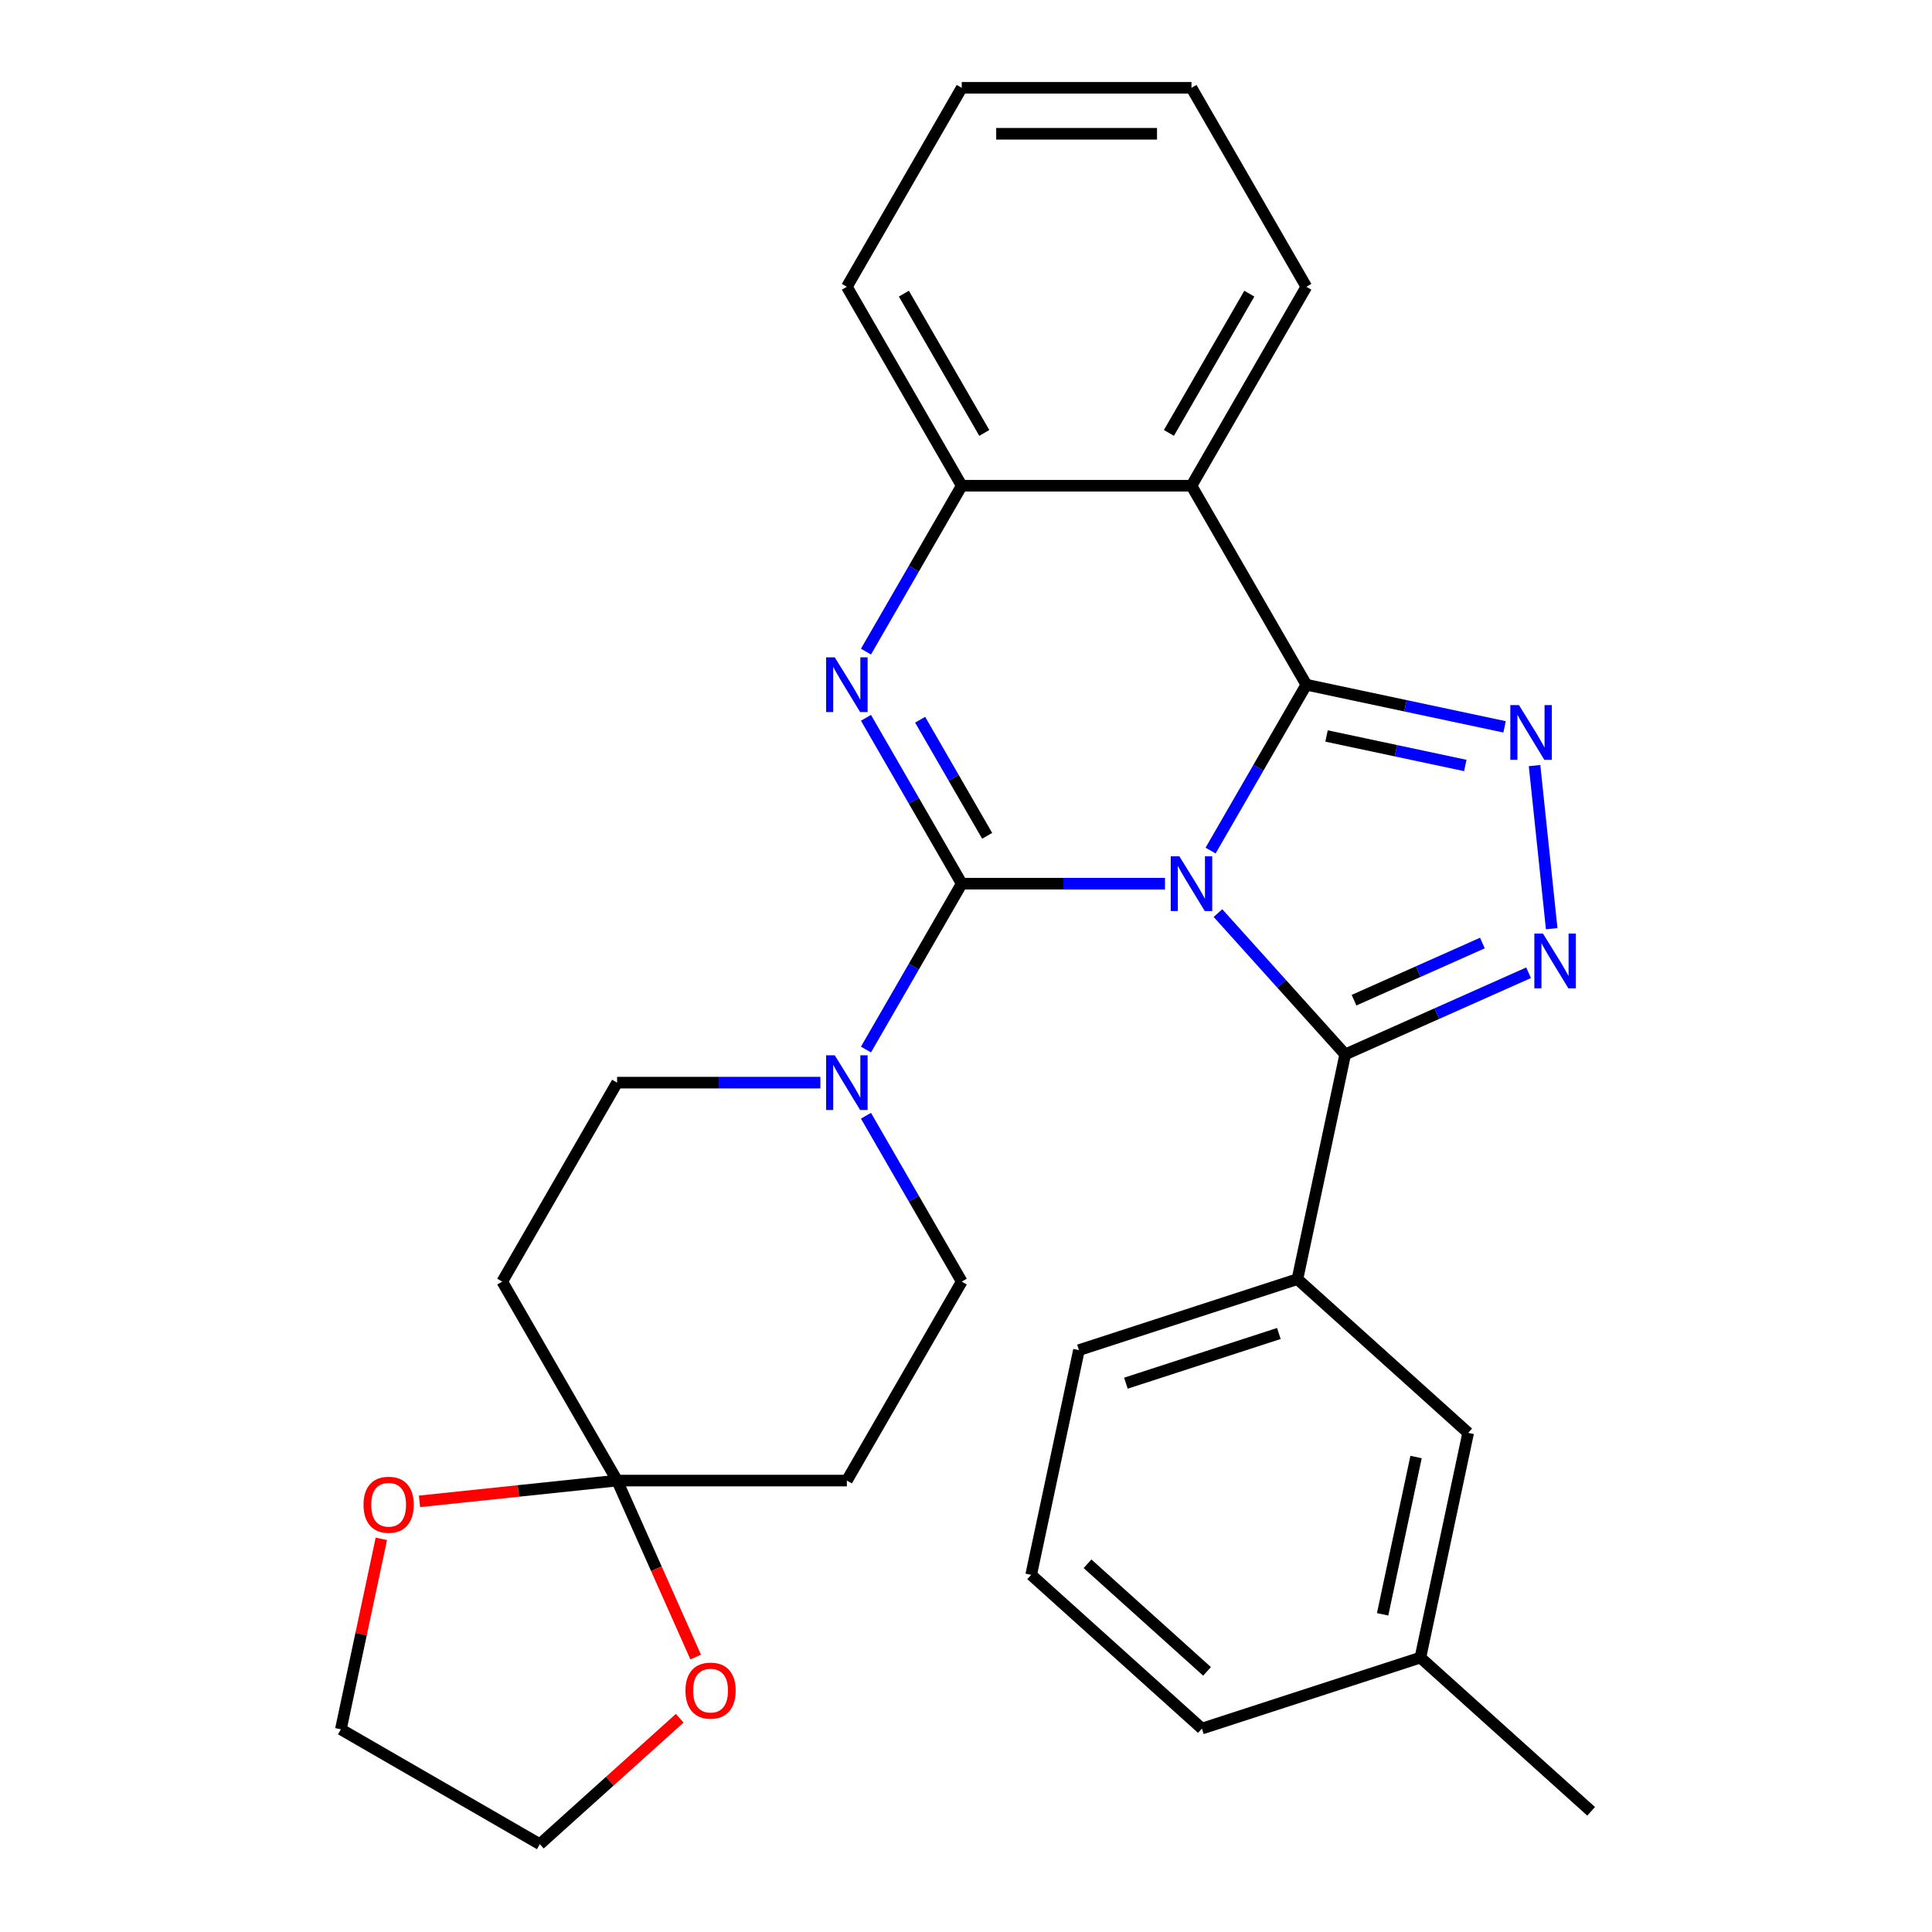 <?xml version='1.0' encoding='iso-8859-1'?>
<svg version='1.1' baseProfile='full'
              xmlns='http://www.w3.org/2000/svg'
                      xmlns:rdkit='http://www.rdkit.org/xml'
                      xmlns:xlink='http://www.w3.org/1999/xlink'
                  xml:space='preserve'
width='1000px' height='1000px' viewBox='0 0 1000 1000'>
<!-- END OF HEADER -->
<rect style='opacity:1.0;fill:#FFFFFF;stroke:none' width='1000' height='1000' x='0' y='0'> </rect>
<path class='bond-0' d='M 319.417,766.341 L 339.751,812.012' style='fill:none;fill-rule:evenodd;stroke:#000000;stroke-width:6px;stroke-linecap:butt;stroke-linejoin:miter;stroke-opacity:1' />
<path class='bond-0' d='M 339.751,812.012 L 360.085,857.683' style='fill:none;fill-rule:evenodd;stroke:#FF0000;stroke-width:6px;stroke-linecap:butt;stroke-linejoin:miter;stroke-opacity:1' />
<path class='bond-1' d='M 319.417,766.341 L 268.272,771.717' style='fill:none;fill-rule:evenodd;stroke:#000000;stroke-width:6px;stroke-linecap:butt;stroke-linejoin:miter;stroke-opacity:1' />
<path class='bond-1' d='M 268.272,771.717 L 217.126,777.092' style='fill:none;fill-rule:evenodd;stroke:#FF0000;stroke-width:6px;stroke-linecap:butt;stroke-linejoin:miter;stroke-opacity:1' />
<path class='bond-2' d='M 319.417,766.341 L 438.333,766.341' style='fill:none;fill-rule:evenodd;stroke:#000000;stroke-width:6px;stroke-linecap:butt;stroke-linejoin:miter;stroke-opacity:1' />
<path class='bond-3' d='M 319.417,766.341 L 259.96,663.357' style='fill:none;fill-rule:evenodd;stroke:#000000;stroke-width:6px;stroke-linecap:butt;stroke-linejoin:miter;stroke-opacity:1' />
<path class='bond-4' d='M 448.224,577.506 L 473.007,620.432' style='fill:none;fill-rule:evenodd;stroke:#0000FF;stroke-width:6px;stroke-linecap:butt;stroke-linejoin:miter;stroke-opacity:1' />
<path class='bond-4' d='M 473.007,620.432 L 497.79,663.357' style='fill:none;fill-rule:evenodd;stroke:#000000;stroke-width:6px;stroke-linecap:butt;stroke-linejoin:miter;stroke-opacity:1' />
<path class='bond-5' d='M 448.224,543.24 L 473.007,500.315' style='fill:none;fill-rule:evenodd;stroke:#0000FF;stroke-width:6px;stroke-linecap:butt;stroke-linejoin:miter;stroke-opacity:1' />
<path class='bond-5' d='M 473.007,500.315 L 497.79,457.39' style='fill:none;fill-rule:evenodd;stroke:#000000;stroke-width:6px;stroke-linecap:butt;stroke-linejoin:miter;stroke-opacity:1' />
<path class='bond-6' d='M 424.62,560.373 L 372.019,560.373' style='fill:none;fill-rule:evenodd;stroke:#0000FF;stroke-width:6px;stroke-linecap:butt;stroke-linejoin:miter;stroke-opacity:1' />
<path class='bond-6' d='M 372.019,560.373 L 319.417,560.373' style='fill:none;fill-rule:evenodd;stroke:#000000;stroke-width:6px;stroke-linecap:butt;stroke-linejoin:miter;stroke-opacity:1' />
<path class='bond-7' d='M 351.812,889.358 L 315.612,921.952' style='fill:none;fill-rule:evenodd;stroke:#FF0000;stroke-width:6px;stroke-linecap:butt;stroke-linejoin:miter;stroke-opacity:1' />
<path class='bond-7' d='M 315.612,921.952 L 279.413,954.545' style='fill:none;fill-rule:evenodd;stroke:#000000;stroke-width:6px;stroke-linecap:butt;stroke-linejoin:miter;stroke-opacity:1' />
<path class='bond-8' d='M 448.224,337.273 L 473.007,294.348' style='fill:none;fill-rule:evenodd;stroke:#0000FF;stroke-width:6px;stroke-linecap:butt;stroke-linejoin:miter;stroke-opacity:1' />
<path class='bond-8' d='M 473.007,294.348 L 497.79,251.422' style='fill:none;fill-rule:evenodd;stroke:#000000;stroke-width:6px;stroke-linecap:butt;stroke-linejoin:miter;stroke-opacity:1' />
<path class='bond-9' d='M 448.224,371.539 L 473.007,414.464' style='fill:none;fill-rule:evenodd;stroke:#0000FF;stroke-width:6px;stroke-linecap:butt;stroke-linejoin:miter;stroke-opacity:1' />
<path class='bond-9' d='M 473.007,414.464 L 497.79,457.39' style='fill:none;fill-rule:evenodd;stroke:#000000;stroke-width:6px;stroke-linecap:butt;stroke-linejoin:miter;stroke-opacity:1' />
<path class='bond-9' d='M 476.256,372.525 L 493.604,402.573' style='fill:none;fill-rule:evenodd;stroke:#0000FF;stroke-width:6px;stroke-linecap:butt;stroke-linejoin:miter;stroke-opacity:1' />
<path class='bond-9' d='M 493.604,402.573 L 510.952,432.62' style='fill:none;fill-rule:evenodd;stroke:#000000;stroke-width:6px;stroke-linecap:butt;stroke-linejoin:miter;stroke-opacity:1' />
<path class='bond-10' d='M 497.79,457.39 L 550.392,457.39' style='fill:none;fill-rule:evenodd;stroke:#000000;stroke-width:6px;stroke-linecap:butt;stroke-linejoin:miter;stroke-opacity:1' />
<path class='bond-10' d='M 550.392,457.39 L 602.993,457.39' style='fill:none;fill-rule:evenodd;stroke:#0000FF;stroke-width:6px;stroke-linecap:butt;stroke-linejoin:miter;stroke-opacity:1' />
<path class='bond-11' d='M 626.597,440.257 L 651.38,397.331' style='fill:none;fill-rule:evenodd;stroke:#0000FF;stroke-width:6px;stroke-linecap:butt;stroke-linejoin:miter;stroke-opacity:1' />
<path class='bond-11' d='M 651.38,397.331 L 676.163,354.406' style='fill:none;fill-rule:evenodd;stroke:#000000;stroke-width:6px;stroke-linecap:butt;stroke-linejoin:miter;stroke-opacity:1' />
<path class='bond-12' d='M 630.419,472.619 L 663.347,509.19' style='fill:none;fill-rule:evenodd;stroke:#0000FF;stroke-width:6px;stroke-linecap:butt;stroke-linejoin:miter;stroke-opacity:1' />
<path class='bond-12' d='M 663.347,509.19 L 696.276,545.761' style='fill:none;fill-rule:evenodd;stroke:#000000;stroke-width:6px;stroke-linecap:butt;stroke-linejoin:miter;stroke-opacity:1' />
<path class='bond-13' d='M 676.163,354.406 L 616.706,251.422' style='fill:none;fill-rule:evenodd;stroke:#000000;stroke-width:6px;stroke-linecap:butt;stroke-linejoin:miter;stroke-opacity:1' />
<path class='bond-14' d='M 676.163,354.406 L 727.465,365.31' style='fill:none;fill-rule:evenodd;stroke:#000000;stroke-width:6px;stroke-linecap:butt;stroke-linejoin:miter;stroke-opacity:1' />
<path class='bond-14' d='M 727.465,365.31 L 778.767,376.215' style='fill:none;fill-rule:evenodd;stroke:#0000FF;stroke-width:6px;stroke-linecap:butt;stroke-linejoin:miter;stroke-opacity:1' />
<path class='bond-14' d='M 686.609,380.941 L 722.521,388.574' style='fill:none;fill-rule:evenodd;stroke:#000000;stroke-width:6px;stroke-linecap:butt;stroke-linejoin:miter;stroke-opacity:1' />
<path class='bond-14' d='M 722.521,388.574 L 758.432,396.207' style='fill:none;fill-rule:evenodd;stroke:#0000FF;stroke-width:6px;stroke-linecap:butt;stroke-linejoin:miter;stroke-opacity:1' />
<path class='bond-15' d='M 497.79,251.422 L 438.333,148.438' style='fill:none;fill-rule:evenodd;stroke:#000000;stroke-width:6px;stroke-linecap:butt;stroke-linejoin:miter;stroke-opacity:1' />
<path class='bond-15' d='M 509.468,224.083 L 467.848,151.994' style='fill:none;fill-rule:evenodd;stroke:#000000;stroke-width:6px;stroke-linecap:butt;stroke-linejoin:miter;stroke-opacity:1' />
<path class='bond-16' d='M 497.79,251.422 L 616.706,251.422' style='fill:none;fill-rule:evenodd;stroke:#000000;stroke-width:6px;stroke-linecap:butt;stroke-linejoin:miter;stroke-opacity:1' />
<path class='bond-17' d='M 616.706,251.422 L 676.163,148.438' style='fill:none;fill-rule:evenodd;stroke:#000000;stroke-width:6px;stroke-linecap:butt;stroke-linejoin:miter;stroke-opacity:1' />
<path class='bond-17' d='M 605.028,224.083 L 646.648,151.994' style='fill:none;fill-rule:evenodd;stroke:#000000;stroke-width:6px;stroke-linecap:butt;stroke-linejoin:miter;stroke-opacity:1' />
<path class='bond-18' d='M 794.281,396.263 L 803.155,480.692' style='fill:none;fill-rule:evenodd;stroke:#0000FF;stroke-width:6px;stroke-linecap:butt;stroke-linejoin:miter;stroke-opacity:1' />
<path class='bond-19' d='M 696.276,545.761 L 743.737,524.63' style='fill:none;fill-rule:evenodd;stroke:#000000;stroke-width:6px;stroke-linecap:butt;stroke-linejoin:miter;stroke-opacity:1' />
<path class='bond-19' d='M 743.737,524.63 L 791.197,503.499' style='fill:none;fill-rule:evenodd;stroke:#0000FF;stroke-width:6px;stroke-linecap:butt;stroke-linejoin:miter;stroke-opacity:1' />
<path class='bond-19' d='M 700.841,517.695 L 734.063,502.903' style='fill:none;fill-rule:evenodd;stroke:#000000;stroke-width:6px;stroke-linecap:butt;stroke-linejoin:miter;stroke-opacity:1' />
<path class='bond-19' d='M 734.063,502.903 L 767.286,488.111' style='fill:none;fill-rule:evenodd;stroke:#0000FF;stroke-width:6px;stroke-linecap:butt;stroke-linejoin:miter;stroke-opacity:1' />
<path class='bond-20' d='M 696.276,545.761 L 671.552,662.078' style='fill:none;fill-rule:evenodd;stroke:#000000;stroke-width:6px;stroke-linecap:butt;stroke-linejoin:miter;stroke-opacity:1' />
<path class='bond-21' d='M 671.552,662.078 L 558.457,698.825' style='fill:none;fill-rule:evenodd;stroke:#000000;stroke-width:6px;stroke-linecap:butt;stroke-linejoin:miter;stroke-opacity:1' />
<path class='bond-21' d='M 661.937,690.209 L 582.77,715.932' style='fill:none;fill-rule:evenodd;stroke:#000000;stroke-width:6px;stroke-linecap:butt;stroke-linejoin:miter;stroke-opacity:1' />
<path class='bond-22' d='M 671.552,662.078 L 759.923,741.648' style='fill:none;fill-rule:evenodd;stroke:#000000;stroke-width:6px;stroke-linecap:butt;stroke-linejoin:miter;stroke-opacity:1' />
<path class='bond-23' d='M 558.457,698.825 L 533.733,815.141' style='fill:none;fill-rule:evenodd;stroke:#000000;stroke-width:6px;stroke-linecap:butt;stroke-linejoin:miter;stroke-opacity:1' />
<path class='bond-24' d='M 759.923,741.648 L 735.199,857.965' style='fill:none;fill-rule:evenodd;stroke:#000000;stroke-width:6px;stroke-linecap:butt;stroke-linejoin:miter;stroke-opacity:1' />
<path class='bond-24' d='M 732.951,754.15 L 715.644,835.572' style='fill:none;fill-rule:evenodd;stroke:#000000;stroke-width:6px;stroke-linecap:butt;stroke-linejoin:miter;stroke-opacity:1' />
<path class='bond-25' d='M 676.163,148.438 L 616.706,45.455' style='fill:none;fill-rule:evenodd;stroke:#000000;stroke-width:6px;stroke-linecap:butt;stroke-linejoin:miter;stroke-opacity:1' />
<path class='bond-26' d='M 616.706,45.455 L 497.79,45.455' style='fill:none;fill-rule:evenodd;stroke:#000000;stroke-width:6px;stroke-linecap:butt;stroke-linejoin:miter;stroke-opacity:1' />
<path class='bond-26' d='M 598.868,69.238 L 515.628,69.238' style='fill:none;fill-rule:evenodd;stroke:#000000;stroke-width:6px;stroke-linecap:butt;stroke-linejoin:miter;stroke-opacity:1' />
<path class='bond-27' d='M 497.79,45.455 L 438.333,148.438' style='fill:none;fill-rule:evenodd;stroke:#000000;stroke-width:6px;stroke-linecap:butt;stroke-linejoin:miter;stroke-opacity:1' />
<path class='bond-28' d='M 533.733,815.141 L 622.104,894.711' style='fill:none;fill-rule:evenodd;stroke:#000000;stroke-width:6px;stroke-linecap:butt;stroke-linejoin:miter;stroke-opacity:1' />
<path class='bond-28' d='M 562.902,809.403 L 624.762,865.102' style='fill:none;fill-rule:evenodd;stroke:#000000;stroke-width:6px;stroke-linecap:butt;stroke-linejoin:miter;stroke-opacity:1' />
<path class='bond-29' d='M 735.199,857.965 L 622.104,894.711' style='fill:none;fill-rule:evenodd;stroke:#000000;stroke-width:6px;stroke-linecap:butt;stroke-linejoin:miter;stroke-opacity:1' />
<path class='bond-30' d='M 735.199,857.965 L 823.571,937.534' style='fill:none;fill-rule:evenodd;stroke:#000000;stroke-width:6px;stroke-linecap:butt;stroke-linejoin:miter;stroke-opacity:1' />
<path class='bond-31' d='M 197.384,796.504 L 186.907,845.796' style='fill:none;fill-rule:evenodd;stroke:#FF0000;stroke-width:6px;stroke-linecap:butt;stroke-linejoin:miter;stroke-opacity:1' />
<path class='bond-31' d='M 186.907,845.796 L 176.429,895.088' style='fill:none;fill-rule:evenodd;stroke:#000000;stroke-width:6px;stroke-linecap:butt;stroke-linejoin:miter;stroke-opacity:1' />
<path class='bond-32' d='M 438.333,766.341 L 497.79,663.357' style='fill:none;fill-rule:evenodd;stroke:#000000;stroke-width:6px;stroke-linecap:butt;stroke-linejoin:miter;stroke-opacity:1' />
<path class='bond-33' d='M 259.96,663.357 L 319.417,560.373' style='fill:none;fill-rule:evenodd;stroke:#000000;stroke-width:6px;stroke-linecap:butt;stroke-linejoin:miter;stroke-opacity:1' />
<path class='bond-34' d='M 279.413,954.545 L 176.429,895.088' style='fill:none;fill-rule:evenodd;stroke:#000000;stroke-width:6px;stroke-linecap:butt;stroke-linejoin:miter;stroke-opacity:1' />
<path  class='atom-1' d='M 432.073 546.213
L 441.353 561.213
Q 442.273 562.693, 443.753 565.373
Q 445.233 568.053, 445.313 568.213
L 445.313 546.213
L 449.073 546.213
L 449.073 574.533
L 445.193 574.533
L 435.233 558.133
Q 434.073 556.213, 432.833 554.013
Q 431.633 551.813, 431.273 551.133
L 431.273 574.533
L 427.593 574.533
L 427.593 546.213
L 432.073 546.213
' fill='#0000FF'/>
<path  class='atom-2' d='M 354.784 875.056
Q 354.784 868.256, 358.144 864.456
Q 361.504 860.656, 367.784 860.656
Q 374.064 860.656, 377.424 864.456
Q 380.784 868.256, 380.784 875.056
Q 380.784 881.936, 377.384 885.856
Q 373.984 889.736, 367.784 889.736
Q 361.544 889.736, 358.144 885.856
Q 354.784 881.976, 354.784 875.056
M 367.784 886.536
Q 372.104 886.536, 374.424 883.656
Q 376.784 880.736, 376.784 875.056
Q 376.784 869.496, 374.424 866.696
Q 372.104 863.856, 367.784 863.856
Q 363.464 863.856, 361.104 866.656
Q 358.784 869.456, 358.784 875.056
Q 358.784 880.776, 361.104 883.656
Q 363.464 886.536, 367.784 886.536
' fill='#FF0000'/>
<path  class='atom-3' d='M 432.073 340.246
L 441.353 355.246
Q 442.273 356.726, 443.753 359.406
Q 445.233 362.086, 445.313 362.246
L 445.313 340.246
L 449.073 340.246
L 449.073 368.566
L 445.193 368.566
L 435.233 352.166
Q 434.073 350.246, 432.833 348.046
Q 431.633 345.846, 431.273 345.166
L 431.273 368.566
L 427.593 368.566
L 427.593 340.246
L 432.073 340.246
' fill='#0000FF'/>
<path  class='atom-5' d='M 610.446 443.23
L 619.726 458.23
Q 620.646 459.71, 622.126 462.39
Q 623.606 465.07, 623.686 465.23
L 623.686 443.23
L 627.446 443.23
L 627.446 471.55
L 623.566 471.55
L 613.606 455.15
Q 612.446 453.23, 611.206 451.03
Q 610.006 448.83, 609.646 448.15
L 609.646 471.55
L 605.966 471.55
L 605.966 443.23
L 610.446 443.23
' fill='#0000FF'/>
<path  class='atom-9' d='M 786.22 364.97
L 795.5 379.97
Q 796.42 381.45, 797.9 384.13
Q 799.38 386.81, 799.46 386.97
L 799.46 364.97
L 803.22 364.97
L 803.22 393.29
L 799.34 393.29
L 789.38 376.89
Q 788.22 374.97, 786.98 372.77
Q 785.78 370.57, 785.42 369.89
L 785.42 393.29
L 781.74 393.29
L 781.74 364.97
L 786.22 364.97
' fill='#0000FF'/>
<path  class='atom-11' d='M 798.65 483.234
L 807.93 498.234
Q 808.85 499.714, 810.33 502.394
Q 811.81 505.074, 811.89 505.234
L 811.89 483.234
L 815.65 483.234
L 815.65 511.554
L 811.77 511.554
L 801.81 495.154
Q 800.65 493.234, 799.41 491.034
Q 798.21 488.834, 797.85 488.154
L 797.85 511.554
L 794.17 511.554
L 794.17 483.234
L 798.65 483.234
' fill='#0000FF'/>
<path  class='atom-23' d='M 188.153 778.851
Q 188.153 772.051, 191.513 768.251
Q 194.873 764.451, 201.153 764.451
Q 207.433 764.451, 210.793 768.251
Q 214.153 772.051, 214.153 778.851
Q 214.153 785.731, 210.753 789.651
Q 207.353 793.531, 201.153 793.531
Q 194.913 793.531, 191.513 789.651
Q 188.153 785.771, 188.153 778.851
M 201.153 790.331
Q 205.473 790.331, 207.793 787.451
Q 210.153 784.531, 210.153 778.851
Q 210.153 773.291, 207.793 770.491
Q 205.473 767.651, 201.153 767.651
Q 196.833 767.651, 194.473 770.451
Q 192.153 773.251, 192.153 778.851
Q 192.153 784.571, 194.473 787.451
Q 196.833 790.331, 201.153 790.331
' fill='#FF0000'/>
</svg>
